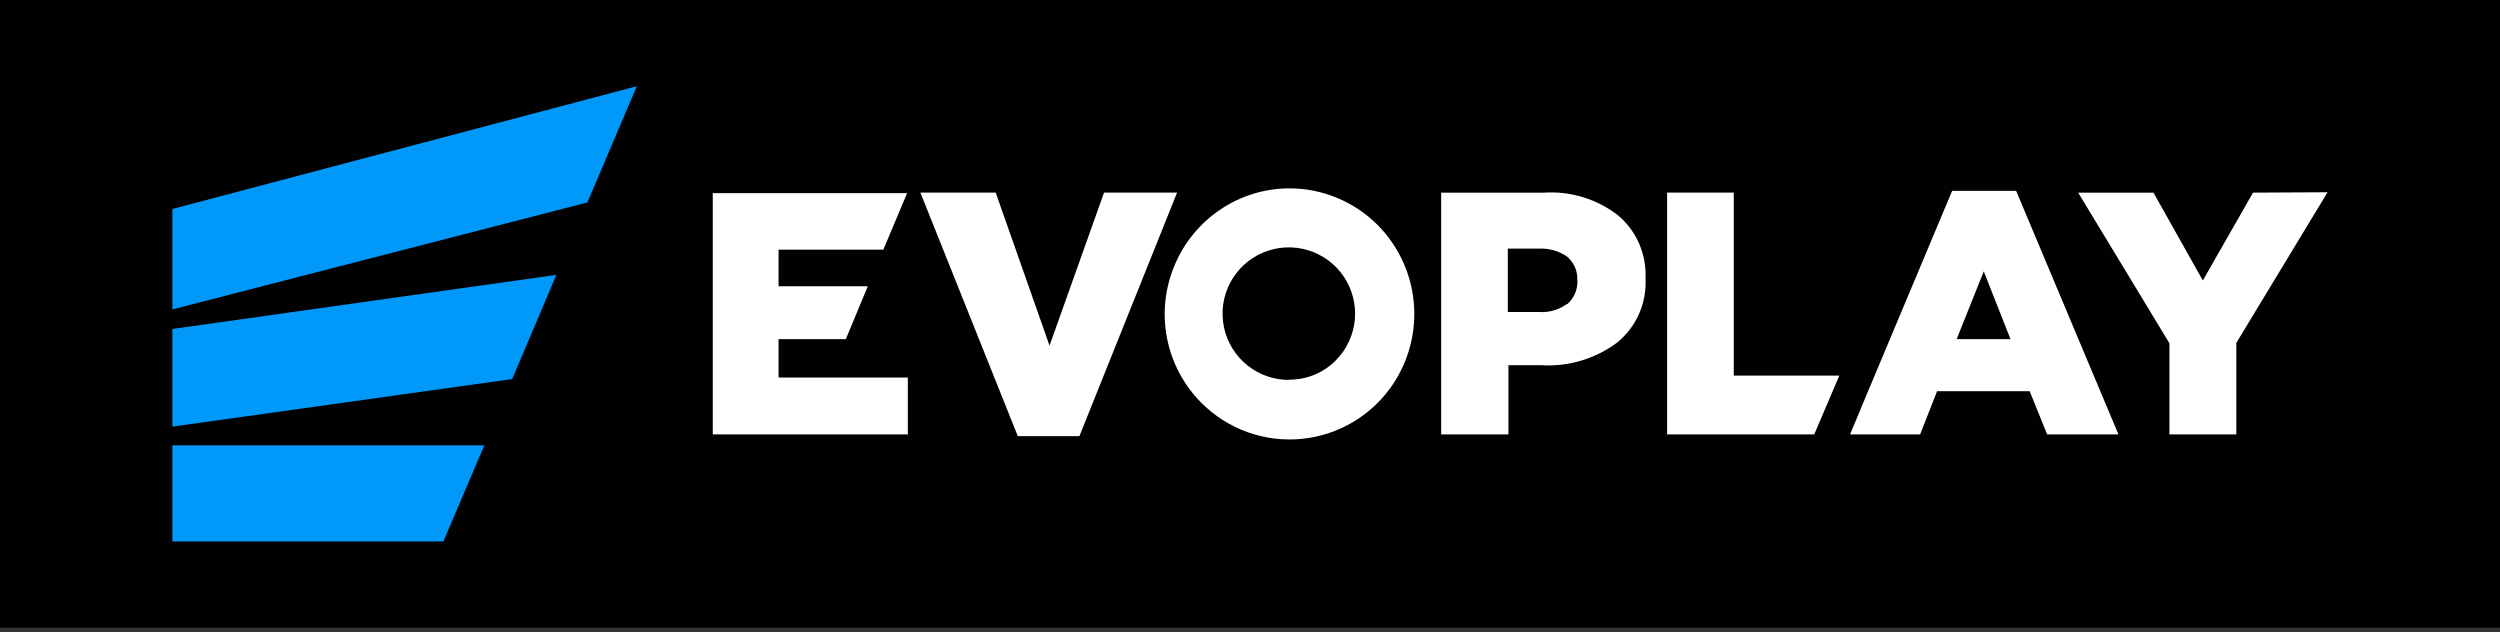 <svg width="174" height="44" viewBox="0 0 174 44" fill="none" xmlns="http://www.w3.org/2000/svg">
<rect x="0" y="0" width="174" height="44" fill="#333333" stroke="none"/>
<rect width="174.001" height="43.686" fill="#010101"/>
<path d="M54.187 23.604H58.87L60.398 19.926H54.187V17.375H61.482L63.133 13.444H49.609V30.235H63.185V26.277H54.187V23.604Z" fill="white"/>
<path d="M107.477 13.408H100.305V30.234H104.987V25.42H107.302C109.18 25.528 111.036 24.971 112.544 23.848C113.204 23.314 113.729 22.631 114.073 21.854C114.418 21.078 114.574 20.231 114.527 19.383C114.568 18.56 114.42 17.739 114.095 16.982C113.769 16.224 113.275 15.552 112.649 15.015C111.181 13.863 109.34 13.29 107.477 13.408ZM109.032 21.174C108.485 21.567 107.818 21.759 107.145 21.716H104.944V17.304H107.11C107.813 17.269 108.508 17.469 109.085 17.872C109.307 18.068 109.486 18.309 109.609 18.58C109.733 18.854 109.793 19.153 109.783 19.453C109.809 19.775 109.758 20.099 109.635 20.397C109.512 20.692 109.324 20.954 109.085 21.166L109.032 21.174Z" fill="white"/>
<path d="M120.67 13.406H116.031V30.232H126.27L128.017 26.144H120.67V13.406Z" fill="white"/>
<path d="M135.868 13.286L129.893 27.526L128.766 30.234H133.64L134.82 27.229H141.267L142.481 30.234H147.444L140.324 13.286H135.868ZM136.183 23.603L138.07 18.886L139.93 23.603H136.183Z" fill="white"/>
<path d="M156.81 13.408L153.316 19.523L149.882 13.408H144.641L150.992 23.891V30.233H155.648V23.865L161.999 13.381L156.81 13.408Z" fill="white"/>
<path d="M76.84 13.406L73.048 24.056L69.3 13.406H64.059L70.838 30.355H75.127L81.924 13.406H76.84Z" fill="white"/>
<path d="M89.752 13.11C88.034 13.11 86.354 13.624 84.93 14.587C83.501 15.55 82.388 16.915 81.733 18.509C81.069 20.104 80.893 21.86 81.228 23.555C81.562 25.25 82.391 26.808 83.611 28.032C84.517 28.943 85.614 29.642 86.824 30.077C88.033 30.511 89.324 30.671 90.603 30.545C91.882 30.419 93.117 30.009 94.218 29.346C95.319 28.683 96.258 27.784 96.969 26.713C98.086 25.029 98.59 23.012 98.394 21C98.198 18.989 97.315 17.107 95.894 15.67C95.089 14.861 94.132 14.218 93.078 13.779C92.024 13.339 90.894 13.112 89.752 13.11ZM89.752 26.442C88.683 26.453 87.643 26.093 86.811 25.423C85.978 24.753 85.403 23.814 85.186 22.767C84.969 21.72 85.121 20.631 85.619 19.684C86.116 18.738 86.927 17.993 87.912 17.578C88.897 17.163 89.996 17.104 91.02 17.409C92.045 17.715 92.932 18.366 93.529 19.253C94.126 20.14 94.396 21.207 94.294 22.271C94.191 23.335 93.722 24.331 92.967 25.088C92.546 25.512 92.045 25.848 91.493 26.078C90.942 26.307 90.35 26.425 89.752 26.424V26.442Z" fill="white"/>
<path d="M12 30.994V37.686H30.861L33.709 30.994H12Z" fill="#0099FA"/>
<path d="M12 22.895V29.692L35.649 26.381L38.724 19.13L12 22.895Z" fill="#0099FA"/>
<path d="M12 14.544V21.533L40.882 14.09L44.324 6L12 14.544Z" fill="#0099FA"/>
<path d="M29.405 26.765C29.609 26.731 29.795 26.625 29.929 26.468C30.064 26.309 30.139 26.108 30.139 25.9C30.139 25.691 30.064 25.49 29.929 25.332C29.797 25.172 29.61 25.069 29.405 25.044C29.203 25.072 29.019 25.174 28.889 25.332C28.754 25.49 28.68 25.691 28.68 25.9C28.68 26.108 28.754 26.309 28.889 26.468C29.021 26.624 29.204 26.729 29.405 26.765Z" fill="#0099FA"/>
</svg>
